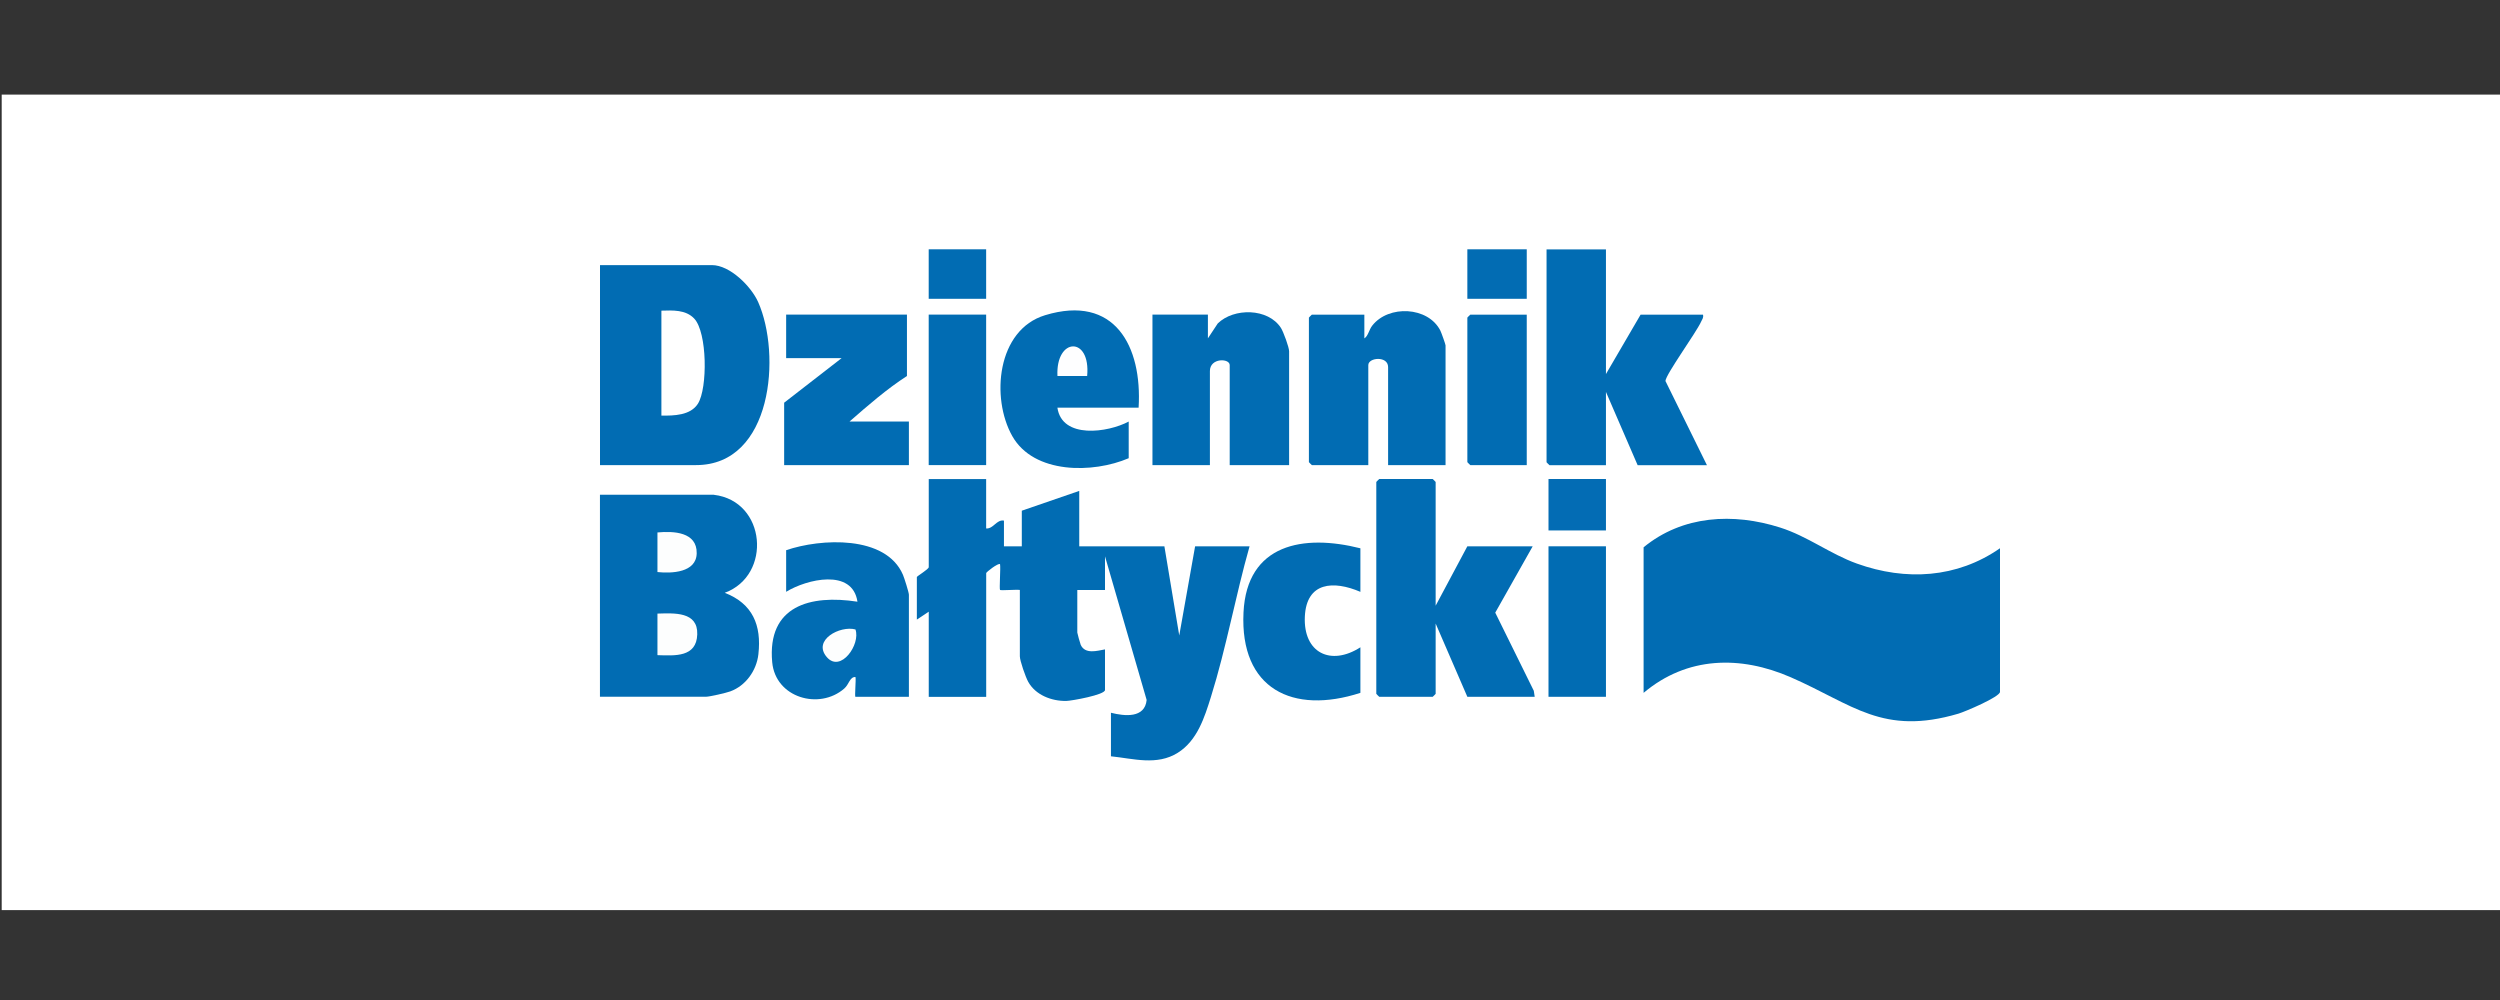 <?xml version="1.0" encoding="UTF-8"?>
<svg id="Warstwa_1" xmlns="http://www.w3.org/2000/svg" version="1.1" xmlns:xlink="http://www.w3.org/1999/xlink" viewBox="0 0 500 200">
  <rect x="0" y="0" width="500" height="200" fill="#333333" stroke="none"/>
  <!-- Generator: Adobe Illustrator 29.7.1, SVG Export Plug-In . SVG Version: 2.1.1 Build 8)  -->
  <defs>
    <style>
      .st0 {
        fill: #fff;
      }

      .st1 {
        fill: none;
      }

      .st2 {
        fill: #016cb3;
      }

      .st3 {
        fill: #026cb3;
      }

      .st4 {
        fill: #fefeff;
      }

      .st5 {
        fill: #036cb4;
      }

      .st6 {
        clip-path: url(#clippath);
      }

      .st7 {
        fill: #fdfefe;
      }
    </style>
    <clipPath id="clippath">
      <rect class="st1" x="120" y="49.86" width="280" height="102.21"/>
    </clipPath>
  </defs>
  <rect class="st0" x=".34" y="18.92" width="499.66" height="163.1"/>
  <g>
    <g class="st6">
      <path class="st2" d="M400,109.66v28.71c0,1.01-7.08,4-8.31,4.36-15.17,4.48-21.12-1.85-33.52-7.27-10.1-4.41-20.77-4.2-29.45,3.11v-29.11c7.8-6.41,17.95-6.93,27.31-3.95,5.51,1.75,10,5.29,15.36,7.21,9.76,3.5,19.99,2.93,28.61-3.07h0Z"/>
      <path class="st2" d="M197.23,95.8v9.9c1.48.08,2.07-1.84,3.56-1.58v5.15h3.57v-7.13l11.49-3.96v11.09h17.03l2.97,17.83,3.17-17.83h10.89c-2.8,9.86-4.66,20.34-7.72,30.1-1.29,4.12-2.73,8.74-6.64,11.19-4.17,2.61-8.87,1.16-13.36.7v-8.71c2.74.7,6.78,1.13,7.14-2.56l-8.33-28.72v6.73h-5.54v8.51c0,.13.58,2.25.69,2.48.9,1.9,3.25,1.18,4.85.89v8.12c0,.97-6.7,2.17-7.74,2.19-2.97.05-6.18-1.2-7.63-3.85-.52-.94-1.66-4.19-1.66-5.08v-13.27c-.67-.11-3.81.15-3.96,0-.18-.18.14-4.36,0-5.15-.29-.34-2.77,1.57-2.77,1.78v24.75h-11.49v-17.03l-2.38,1.58v-8.51c0-.17,2.38-1.57,2.38-1.98v-17.62h11.49Z"/>
    </g>
    <path class="st2" d="M142.77,98.96c10.5,1.24,11.67,16.11,2.18,19.6,5.58,2.17,7.38,6.47,6.73,12.28-.36,3.25-2.52,6.31-5.63,7.44-.84.31-4.14,1.07-4.87,1.07h-21.19v-40.4h22.77Z"/>
    <path class="st2" d="M120,93.02v-40h22.38c3.61,0,7.85,4.25,9.25,7.39,4.64,10.42,2.9,32.61-12.42,32.61h-19.21Z"/>
    <path class="st2" d="M287.13,121.14l6.34-11.88h13.07l-7.49,13.27,7.71,15.63.18,1.2h-13.47l-6.34-14.65v14.06s-.55.59-.59.59h-10.69s-.59-.55-.59-.59v-42.38s.55-.59.59-.59h10.69s.59.55.59.59v24.75h0Z"/>
    <path class="st2" d="M321.19,49.86v24.95l6.93-11.88h12.48c.15.62-.17.93-.38,1.41-.96,2.16-7.09,10.57-7.13,11.86l8.3,16.84h-13.86l-6.34-14.65v14.65h-11.29s-.59-.55-.59-.59v-42.57h11.88Z"/>
    <path class="st2" d="M289.11,93.02h-11.49v-19.6c0-2.29-3.96-1.94-3.96-.4v20h-11.29s-.59-.55-.59-.59v-28.91s.55-.59.59-.59h10.5v4.75c.79-.52.92-1.73,1.59-2.57,3.26-4.16,11.18-3.82,13.62,1.03.19.38,1.03,2.73,1.03,2.93v23.96h0Z"/>
    <path class="st2" d="M257.82,93.02h-11.88v-20c0-1.39-3.96-1.49-3.96,1.19v18.81h-11.49v-30.1h11.09v4.75s1.97-2.98,1.97-2.98c3.23-3.16,10.06-3.08,12.62.87.51.78,1.65,3.91,1.65,4.69v22.77h0Z"/>
    <path class="st2" d="M181.78,139.36h-10.69c-.2,0,.15-3.5,0-3.96-1.15-.04-1.26,1.46-2.24,2.31-4.99,4.35-13.76,1.85-14.41-5.27-1.03-11.28,7.61-13.56,17.05-12.1-1-6.72-10.15-4.5-14.26-1.98v-8.32c6.87-2.35,19.94-3.09,23.37,4.94.26.61,1.18,3.52,1.18,3.97v20.4h0Z"/>
    <path class="st2" d="M181.39,62.92v12.28c-4.03,2.6-7.83,5.91-11.49,9.11h11.88v8.71h-24.95v-12.48l11.49-8.91h-11.09v-8.71h24.16Z"/>
    <path class="st2" d="M227.72,81.54h-16.24c.93,6.32,10.12,4.98,14.26,2.77v7.33c-7.1,3.06-18.96,3.23-23.29-4.43-4.29-7.61-3.08-21.24,6.57-24.17,13.9-4.23,19.45,6.17,18.7,18.5h0Z"/>
    <path class="st2" d="M272.08,109.66v8.71c-5.36-2.3-10.78-2.01-11.11,4.93-.34,7.28,5.18,9.97,11.11,6.16v9.11c-13.56,4.4-24.12-.79-23.38-16.06.66-13.77,12.01-15.72,23.38-12.85h0Z"/>
    <path class="st2" d="M305.35,62.92v30.1h-11.29s-.59-.55-.59-.59v-28.91s.55-.59.59-.59h11.29Z"/>
    <polygon class="st2" points="197.23 62.92 197.23 93.02 185.74 93.02 185.74 62.92 197.23 62.92 197.23 62.92"/>
    <polygon class="st2" points="321.19 109.26 321.19 139.36 309.7 139.36 309.7 109.26 321.19 109.26 321.19 109.26"/>
    <polygon class="st5" points="321.19 95.8 321.19 106.09 309.7 106.09 309.7 95.8 321.19 95.8 321.19 95.8"/>
    <polygon class="st3" points="305.35 49.86 305.35 59.76 293.47 59.76 293.47 49.86 305.35 49.86 305.35 49.86"/>
    <polygon class="st2" points="197.23 49.86 197.23 59.76 185.74 59.76 185.74 49.86 197.23 49.86 197.23 49.86"/>
    <path class="st7" d="M131.49,131.04v-8.32c3.38-.09,8.11-.43,7.96,4.16-.15,4.6-4.45,4.26-7.96,4.15h0Z"/>
    <path class="st7" d="M131.49,114.41v-7.92c3.2-.3,7.93-.12,7.85,4.17-.07,3.89-5.05,4.05-7.85,3.75h0Z"/>
    <path class="st0" d="M132.28,83.12v-20.99c2.24-.06,4.85-.22,6.55,1.57,2.64,2.76,2.71,13.93.76,17.03-1.49,2.36-4.8,2.42-7.31,2.39h0Z"/>
    <path class="st7" d="M171.09,125.89c1.07,2.97-2.96,8.75-5.73,5.53-2.93-3.41,2.67-6.36,5.73-5.53h0Z"/>
    <path class="st4" d="M217.43,75.2h-5.94c-.38-7.76,6.69-8.03,5.94,0h0Z"/>
  </g>
</svg>